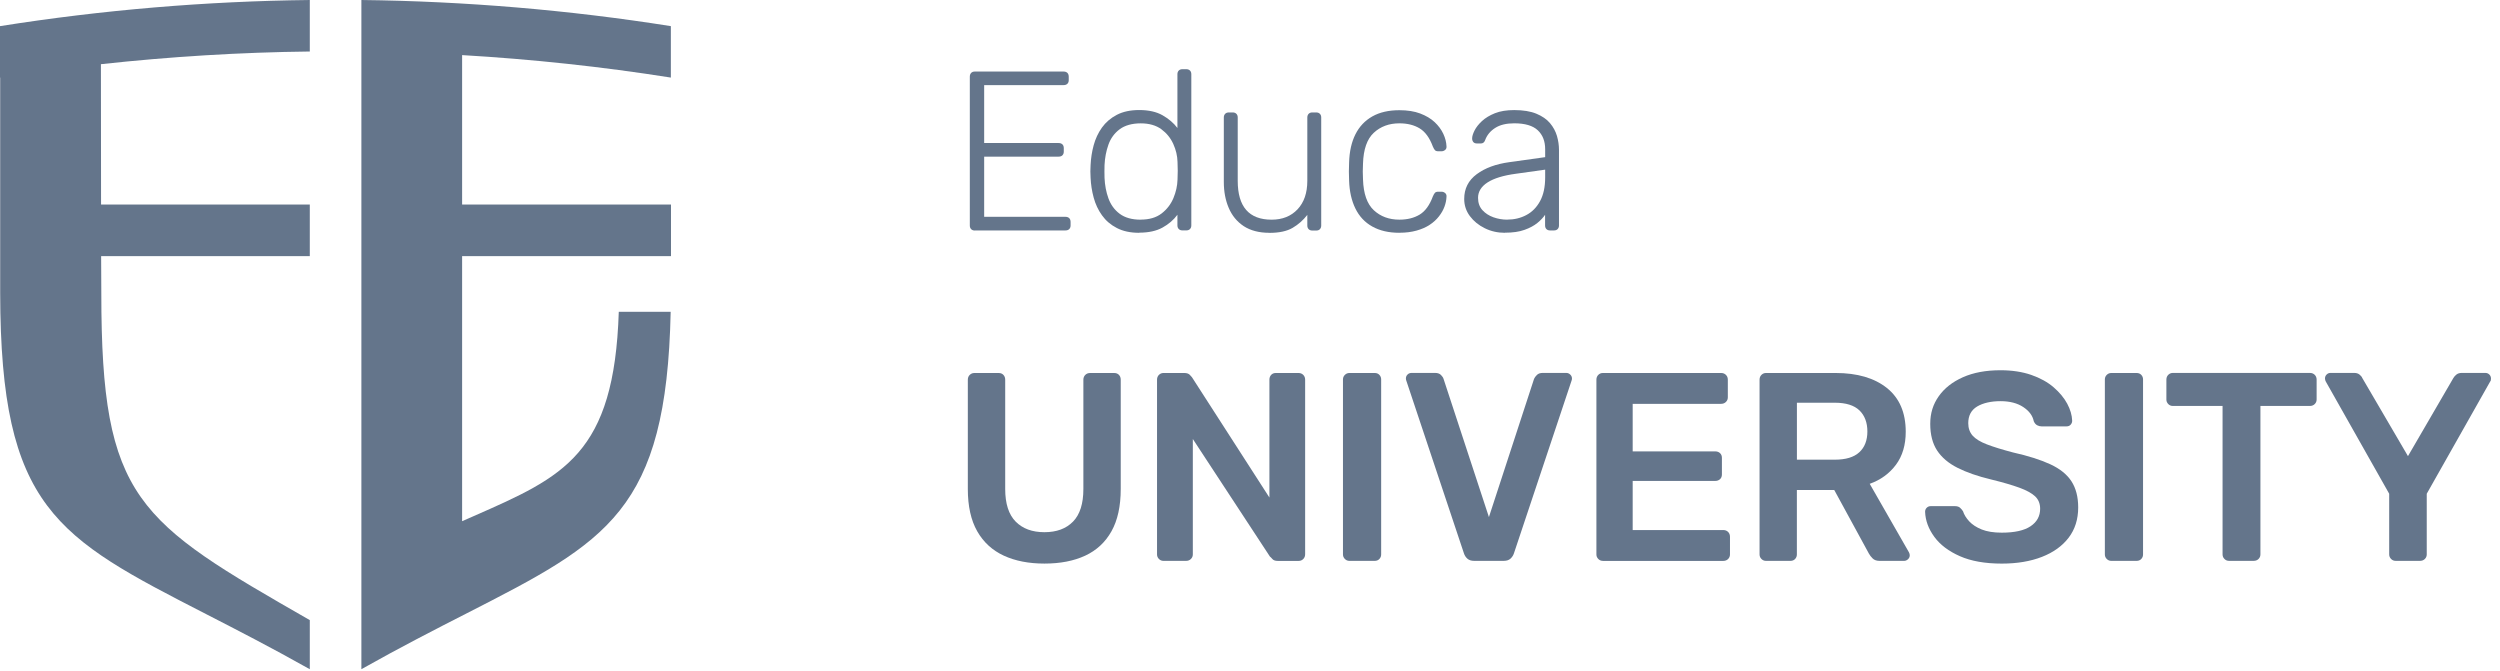 <svg xmlns="http://www.w3.org/2000/svg" width="123" height="33" viewBox="0 0 123 33" fill="none"><path d="M47.961 11.342C47.886 11.342 47.828 11.32 47.782 11.276C47.737 11.231 47.715 11.171 47.715 11.096V3.777C47.715 3.695 47.737 3.633 47.782 3.586C47.826 3.542 47.886 3.52 47.961 3.52H52.325C52.407 3.52 52.469 3.542 52.516 3.586C52.56 3.631 52.582 3.695 52.582 3.777V3.944C52.582 4.019 52.56 4.077 52.516 4.121C52.471 4.166 52.407 4.188 52.325 4.188H48.421V7.037H52.08C52.163 7.037 52.225 7.059 52.271 7.103C52.318 7.148 52.338 7.212 52.338 7.294V7.461C52.338 7.536 52.316 7.594 52.271 7.641C52.227 7.685 52.163 7.707 52.08 7.707H48.421V10.667H52.416C52.498 10.667 52.562 10.69 52.607 10.734C52.651 10.778 52.673 10.843 52.673 10.925V11.092C52.673 11.167 52.651 11.225 52.607 11.271C52.562 11.316 52.498 11.338 52.416 11.338H47.964L47.961 11.342Z" fill="#64758B"></path><path d="M56.051 11.454C55.618 11.454 55.251 11.376 54.949 11.218C54.647 11.063 54.403 10.854 54.217 10.592C54.03 10.332 53.895 10.041 53.808 9.72C53.721 9.4 53.672 9.076 53.657 8.747C53.65 8.636 53.646 8.532 53.646 8.434C53.646 8.336 53.65 8.232 53.657 8.121C53.672 7.792 53.721 7.468 53.808 7.148C53.895 6.828 54.03 6.537 54.217 6.275C54.403 6.016 54.647 5.807 54.949 5.649C55.251 5.492 55.618 5.414 56.051 5.414C56.513 5.414 56.895 5.5 57.197 5.671C57.498 5.842 57.743 6.051 57.929 6.298V3.649C57.929 3.575 57.952 3.515 57.996 3.471C58.04 3.426 58.1 3.404 58.176 3.404H58.367C58.44 3.404 58.5 3.426 58.547 3.471C58.591 3.515 58.613 3.575 58.613 3.649V11.09C58.613 11.165 58.591 11.223 58.547 11.269C58.502 11.314 58.442 11.336 58.367 11.336H58.176C58.1 11.336 58.042 11.314 57.996 11.269C57.952 11.225 57.929 11.165 57.929 11.09V10.566C57.743 10.819 57.498 11.03 57.197 11.196C56.895 11.363 56.513 11.447 56.051 11.447V11.454ZM56.12 10.805C56.546 10.805 56.888 10.705 57.15 10.503C57.412 10.301 57.605 10.05 57.732 9.748C57.858 9.446 57.925 9.144 57.934 8.838C57.94 8.727 57.945 8.58 57.945 8.403C57.945 8.225 57.94 8.079 57.934 7.967C57.927 7.67 57.858 7.375 57.727 7.086C57.596 6.795 57.401 6.553 57.141 6.36C56.879 6.167 56.539 6.069 56.122 6.069C55.704 6.069 55.345 6.167 55.087 6.36C54.829 6.553 54.645 6.806 54.534 7.119C54.423 7.432 54.359 7.768 54.343 8.125C54.337 8.334 54.337 8.543 54.343 8.751C54.359 9.109 54.421 9.444 54.534 9.757C54.647 10.07 54.829 10.323 55.087 10.517C55.345 10.71 55.689 10.808 56.122 10.808L56.12 10.805Z" fill="#64758B"></path><path d="M62.45 11.454C61.944 11.454 61.524 11.343 61.191 11.126C60.858 10.906 60.614 10.606 60.452 10.226C60.29 9.847 60.212 9.423 60.212 8.952V5.779C60.212 5.705 60.234 5.645 60.279 5.599C60.323 5.554 60.383 5.532 60.459 5.532H60.65C60.725 5.532 60.783 5.554 60.829 5.599C60.874 5.643 60.896 5.703 60.896 5.779V8.896C60.896 10.171 61.451 10.808 62.564 10.808C63.092 10.808 63.518 10.639 63.838 10.3C64.158 9.96 64.32 9.494 64.32 8.896V5.779C64.32 5.705 64.342 5.645 64.387 5.599C64.431 5.554 64.491 5.532 64.567 5.532H64.757C64.833 5.532 64.893 5.554 64.937 5.599C64.982 5.643 65.004 5.703 65.004 5.779V11.097C65.004 11.172 64.982 11.23 64.937 11.277C64.893 11.323 64.833 11.343 64.757 11.343H64.567C64.491 11.343 64.433 11.321 64.387 11.277C64.342 11.232 64.32 11.172 64.32 11.097V10.573C64.118 10.833 63.878 11.046 63.598 11.21C63.319 11.374 62.937 11.457 62.453 11.457L62.45 11.454Z" fill="#64758B"></path><path d="M68.85 11.453C68.328 11.453 67.884 11.351 67.518 11.146C67.151 10.942 66.874 10.645 66.685 10.258C66.496 9.872 66.392 9.412 66.376 8.884C66.37 8.773 66.365 8.624 66.365 8.437C66.365 8.251 66.37 8.102 66.376 7.991C66.392 7.454 66.494 6.994 66.685 6.612C66.876 6.23 67.153 5.935 67.518 5.728C67.882 5.522 68.326 5.422 68.85 5.422C69.245 5.422 69.587 5.475 69.874 5.584C70.16 5.693 70.398 5.833 70.584 6.008C70.771 6.184 70.913 6.374 71.01 6.583C71.108 6.792 71.159 6.996 71.168 7.198C71.175 7.274 71.153 7.332 71.102 7.376C71.048 7.42 70.99 7.443 70.922 7.443H70.764C70.689 7.443 70.635 7.425 70.602 7.391C70.569 7.358 70.533 7.296 70.495 7.207C70.338 6.783 70.124 6.486 69.851 6.319C69.578 6.152 69.245 6.068 68.85 6.068C68.344 6.068 67.924 6.223 67.591 6.532C67.258 6.841 67.082 7.347 67.06 8.047C67.045 8.306 67.045 8.568 67.06 8.828C67.082 9.528 67.26 10.034 67.591 10.343C67.922 10.651 68.341 10.807 68.85 10.807C69.245 10.807 69.578 10.722 69.851 10.556C70.124 10.389 70.338 10.092 70.495 9.668C70.533 9.579 70.569 9.517 70.602 9.483C70.635 9.45 70.689 9.432 70.764 9.432H70.922C70.988 9.432 71.048 9.454 71.102 9.499C71.153 9.543 71.175 9.603 71.168 9.676C71.162 9.841 71.128 10.005 71.068 10.167C71.008 10.332 70.917 10.491 70.795 10.647C70.673 10.804 70.522 10.942 70.342 11.06C70.162 11.18 69.949 11.273 69.698 11.344C69.447 11.415 69.167 11.451 68.854 11.451L68.85 11.453Z" fill="#64758B"></path><path d="M74.041 11.454C73.684 11.454 73.353 11.378 73.051 11.229C72.749 11.081 72.505 10.881 72.318 10.632C72.132 10.383 72.039 10.101 72.039 9.788C72.039 9.282 72.243 8.876 72.654 8.571C73.064 8.265 73.597 8.07 74.255 7.979L76.022 7.732V7.341C76.022 6.946 75.9 6.635 75.658 6.409C75.416 6.182 75.03 6.067 74.501 6.067C74.113 6.067 73.799 6.142 73.562 6.295C73.322 6.449 73.16 6.646 73.069 6.893C73.031 7.004 72.96 7.059 72.856 7.059H72.676C72.587 7.059 72.523 7.035 72.485 6.986C72.447 6.937 72.429 6.879 72.429 6.813C72.429 6.708 72.469 6.577 72.547 6.422C72.625 6.266 72.747 6.111 72.911 5.958C73.076 5.805 73.289 5.676 73.549 5.571C73.811 5.467 74.126 5.416 74.499 5.416C74.939 5.416 75.303 5.476 75.589 5.594C75.876 5.714 76.1 5.867 76.26 6.058C76.42 6.249 76.533 6.457 76.602 6.688C76.668 6.919 76.702 7.146 76.702 7.37V11.092C76.702 11.167 76.68 11.225 76.635 11.272C76.591 11.316 76.531 11.338 76.455 11.338H76.264C76.189 11.338 76.129 11.316 76.084 11.272C76.04 11.227 76.018 11.167 76.018 11.092V10.568C75.929 10.701 75.802 10.836 75.638 10.97C75.474 11.103 75.263 11.218 75.005 11.309C74.748 11.403 74.426 11.449 74.037 11.449L74.041 11.454ZM74.155 10.805C74.497 10.805 74.812 10.732 75.094 10.581C75.378 10.432 75.603 10.204 75.771 9.895C75.94 9.586 76.022 9.195 76.022 8.727V8.347L74.579 8.549C73.968 8.631 73.504 8.773 73.191 8.973C72.878 9.175 72.72 9.429 72.72 9.733C72.72 9.979 72.791 10.179 72.933 10.337C73.076 10.494 73.255 10.61 73.475 10.69C73.695 10.768 73.922 10.807 74.153 10.807L74.155 10.805Z" fill="#64758B"></path><path d="M51.385 27.728C50.619 27.728 49.953 27.599 49.389 27.339C48.825 27.079 48.388 26.68 48.079 26.138C47.77 25.596 47.617 24.903 47.617 24.057V18.683C47.617 18.586 47.648 18.508 47.71 18.446C47.773 18.384 47.848 18.352 47.935 18.352H49.138C49.236 18.352 49.311 18.384 49.369 18.446C49.427 18.508 49.456 18.586 49.456 18.683V24.057C49.456 24.779 49.627 25.314 49.971 25.663C50.315 26.011 50.786 26.184 51.385 26.184C51.985 26.184 52.453 26.011 52.793 25.663C53.133 25.314 53.302 24.781 53.302 24.057V18.683C53.302 18.586 53.333 18.508 53.395 18.446C53.457 18.384 53.535 18.352 53.633 18.352H54.823C54.92 18.352 54.996 18.384 55.054 18.446C55.111 18.508 55.14 18.586 55.14 18.683V24.057C55.14 24.903 54.989 25.596 54.685 26.138C54.381 26.68 53.95 27.079 53.391 27.339C52.831 27.599 52.163 27.728 51.388 27.728H51.385Z" fill="#64758B"></path><path d="M57.243 27.595C57.154 27.595 57.081 27.564 57.019 27.501C56.957 27.439 56.926 27.366 56.926 27.277V18.681C56.926 18.584 56.957 18.506 57.019 18.444C57.081 18.382 57.157 18.351 57.243 18.351H58.262C58.385 18.351 58.475 18.38 58.533 18.437C58.591 18.495 58.629 18.537 58.647 18.564L62.455 24.479V18.681C62.455 18.584 62.484 18.506 62.541 18.444C62.599 18.382 62.675 18.351 62.772 18.351H63.883C63.98 18.351 64.058 18.382 64.12 18.444C64.182 18.506 64.213 18.584 64.213 18.681V27.266C64.213 27.364 64.182 27.442 64.12 27.504C64.058 27.566 63.983 27.597 63.896 27.597H62.865C62.741 27.597 62.655 27.566 62.601 27.504C62.548 27.442 62.508 27.401 62.481 27.384L58.687 21.599V27.277C58.687 27.366 58.655 27.439 58.593 27.501C58.531 27.564 58.451 27.595 58.356 27.595H57.245H57.243Z" fill="#64758B"></path><path d="M66.392 27.595C66.303 27.595 66.23 27.564 66.168 27.501C66.105 27.439 66.074 27.366 66.074 27.277V18.668C66.074 18.579 66.105 18.506 66.168 18.444C66.23 18.382 66.305 18.351 66.392 18.351H67.635C67.733 18.351 67.808 18.382 67.866 18.444C67.924 18.506 67.953 18.581 67.953 18.668V27.277C67.953 27.366 67.924 27.439 67.866 27.501C67.808 27.564 67.731 27.595 67.635 27.595H66.392Z" fill="#64758B"></path><path d="M72.527 27.594C72.385 27.594 72.276 27.558 72.196 27.487C72.116 27.416 72.059 27.33 72.025 27.223L69.196 18.745C69.179 18.701 69.17 18.661 69.17 18.625C69.17 18.545 69.196 18.481 69.25 18.428C69.303 18.374 69.37 18.348 69.447 18.348H70.611C70.733 18.348 70.828 18.381 70.895 18.448C70.962 18.514 71.004 18.579 71.022 18.639L73.255 25.44L75.476 18.639C75.503 18.576 75.549 18.514 75.616 18.448C75.683 18.381 75.776 18.348 75.9 18.348H77.064C77.135 18.348 77.199 18.374 77.255 18.428C77.312 18.481 77.341 18.547 77.341 18.625C77.341 18.661 77.332 18.701 77.315 18.745L74.486 27.223C74.45 27.33 74.392 27.416 74.315 27.487C74.235 27.558 74.126 27.594 73.984 27.594H72.529H72.527Z" fill="#64758B"></path><path d="M78.86 27.595C78.771 27.595 78.698 27.564 78.636 27.501C78.574 27.439 78.543 27.366 78.543 27.277V18.681C78.543 18.584 78.574 18.506 78.636 18.444C78.698 18.382 78.773 18.351 78.86 18.351H84.678C84.776 18.351 84.853 18.382 84.915 18.444C84.978 18.506 85.009 18.584 85.009 18.681V19.552C85.009 19.641 84.978 19.714 84.915 19.776C84.853 19.838 84.773 19.869 84.678 19.869H80.328V22.208H84.387C84.485 22.208 84.562 22.236 84.625 22.294C84.687 22.352 84.718 22.427 84.718 22.525V23.345C84.718 23.442 84.687 23.518 84.625 23.576C84.562 23.633 84.483 23.662 84.387 23.662H80.328V26.078H84.784C84.882 26.078 84.96 26.109 85.022 26.171C85.084 26.233 85.115 26.311 85.115 26.409V27.279C85.115 27.368 85.084 27.442 85.022 27.504C84.96 27.566 84.88 27.597 84.784 27.597H78.86V27.595Z" fill="#64758B"></path><path d="M86.887 27.595C86.798 27.595 86.725 27.564 86.663 27.501C86.601 27.439 86.57 27.366 86.57 27.277V18.681C86.57 18.584 86.601 18.506 86.663 18.444C86.725 18.382 86.801 18.351 86.887 18.351H90.311C91.377 18.351 92.219 18.597 92.836 19.09C93.453 19.583 93.762 20.3 93.762 21.242C93.762 21.892 93.602 22.434 93.28 22.867C92.958 23.298 92.53 23.611 91.99 23.804L93.92 27.173C93.946 27.226 93.96 27.275 93.96 27.317C93.96 27.397 93.931 27.461 93.873 27.515C93.815 27.568 93.751 27.595 93.682 27.595H92.478C92.328 27.595 92.214 27.555 92.134 27.475C92.054 27.395 91.992 27.317 91.95 27.237L90.245 24.108H88.406V27.277C88.406 27.366 88.377 27.439 88.32 27.501C88.262 27.564 88.184 27.595 88.089 27.595H86.885H86.887ZM88.408 22.616H90.274C90.811 22.616 91.213 22.496 91.477 22.252C91.741 22.01 91.875 21.668 91.875 21.228C91.875 20.789 91.743 20.442 91.484 20.191C91.224 19.941 90.82 19.814 90.274 19.814H88.408V22.614V22.616Z" fill="#64758B"></path><path d="M98.483 27.729C97.663 27.729 96.977 27.607 96.427 27.364C95.876 27.122 95.456 26.805 95.17 26.414C94.883 26.023 94.73 25.61 94.715 25.179C94.715 25.099 94.741 25.035 94.795 24.982C94.848 24.928 94.915 24.902 94.992 24.902H96.169C96.285 24.902 96.369 24.926 96.427 24.975C96.484 25.024 96.535 25.084 96.58 25.153C96.633 25.319 96.733 25.486 96.884 25.648C97.033 25.81 97.239 25.945 97.499 26.05C97.759 26.154 98.088 26.207 98.485 26.207C99.12 26.207 99.593 26.101 99.906 25.89C100.219 25.679 100.375 25.393 100.375 25.031C100.375 24.775 100.29 24.571 100.124 24.416C99.957 24.262 99.698 24.12 99.351 23.994C99.002 23.867 98.543 23.732 97.97 23.592C97.308 23.434 96.755 23.241 96.311 23.017C95.865 22.792 95.532 22.508 95.305 22.164C95.081 21.82 94.968 21.384 94.968 20.856C94.968 20.328 95.106 19.892 95.385 19.497C95.663 19.102 96.06 18.789 96.576 18.56C97.091 18.331 97.706 18.216 98.421 18.216C98.994 18.216 99.5 18.294 99.942 18.447C100.381 18.6 100.748 18.804 101.039 19.055C101.33 19.306 101.552 19.575 101.707 19.861C101.86 20.148 101.942 20.427 101.951 20.701C101.951 20.772 101.927 20.836 101.878 20.892C101.829 20.949 101.76 20.978 101.674 20.978H100.444C100.373 20.978 100.304 20.96 100.233 20.925C100.162 20.889 100.104 20.823 100.062 20.727C100.008 20.454 99.837 20.221 99.546 20.028C99.256 19.835 98.88 19.737 98.423 19.737C97.966 19.737 97.564 19.826 97.273 20.001C96.982 20.177 96.838 20.45 96.838 20.82C96.838 21.067 96.911 21.271 97.055 21.436C97.202 21.598 97.435 21.742 97.757 21.864C98.079 21.988 98.503 22.119 99.034 22.259C99.782 22.426 100.395 22.621 100.872 22.841C101.347 23.061 101.696 23.341 101.916 23.681C102.136 24.02 102.247 24.449 102.247 24.968C102.247 25.55 102.089 26.045 101.778 26.454C101.465 26.863 101.028 27.178 100.464 27.398C99.9 27.618 99.242 27.729 98.494 27.729H98.483Z" fill="#64758B"></path><path d="M103.877 27.595C103.788 27.595 103.715 27.564 103.652 27.501C103.59 27.439 103.559 27.366 103.559 27.277V18.668C103.559 18.579 103.59 18.506 103.652 18.444C103.715 18.382 103.79 18.351 103.877 18.351H105.12C105.218 18.351 105.293 18.382 105.351 18.444C105.409 18.506 105.438 18.581 105.438 18.668V27.277C105.438 27.366 105.409 27.439 105.351 27.501C105.293 27.564 105.216 27.595 105.12 27.595H103.877Z" fill="#64758B"></path><path d="M109.668 27.594C109.579 27.594 109.503 27.563 109.444 27.501C109.381 27.439 109.35 27.365 109.35 27.276V19.973H106.903C106.814 19.973 106.739 19.942 106.679 19.88C106.617 19.818 106.586 19.744 106.586 19.656V18.678C106.586 18.581 106.617 18.503 106.679 18.441C106.741 18.379 106.817 18.348 106.903 18.348H113.647C113.745 18.348 113.822 18.379 113.885 18.441C113.947 18.503 113.978 18.581 113.978 18.678V19.656C113.978 19.744 113.947 19.818 113.885 19.88C113.822 19.942 113.742 19.973 113.647 19.973H111.213V27.276C111.213 27.365 111.182 27.439 111.12 27.501C111.058 27.563 110.978 27.594 110.882 27.594H109.666H109.668Z" fill="#64758B"></path><path d="M117.866 27.594C117.777 27.594 117.702 27.563 117.642 27.501C117.58 27.439 117.548 27.365 117.548 27.276V24.292L114.429 18.772C114.42 18.754 114.411 18.732 114.402 18.705C114.393 18.678 114.389 18.652 114.389 18.625C114.389 18.545 114.415 18.481 114.469 18.428C114.522 18.374 114.584 18.348 114.653 18.348H115.83C115.936 18.348 116.021 18.374 116.087 18.428C116.154 18.481 116.201 18.539 116.225 18.599L118.472 22.442L120.706 18.599C120.742 18.536 120.793 18.479 120.857 18.428C120.921 18.377 121.008 18.348 121.115 18.348H122.278C122.358 18.348 122.422 18.374 122.476 18.428C122.529 18.481 122.556 18.547 122.556 18.625C122.556 18.652 122.556 18.678 122.549 18.705C122.545 18.732 122.534 18.754 122.516 18.772L119.396 24.292V27.276C119.396 27.365 119.365 27.439 119.303 27.501C119.24 27.563 119.161 27.594 119.065 27.594H117.862H117.866Z" fill="#64758B"></path><path d="M4.965 3.158C8.38 2.785 11.809 2.574 15.242 2.534V0C10.143 0.06 5.049 0.486 0 1.286V3.817C0 3.817 0.007 3.817 0.009 3.817V14.425C0.027 25.021 2.78 26.436 10.139 30.213C11.651 30.99 13.348 31.86 15.242 32.926V30.51C6.753 25.64 4.985 24.604 4.985 14.431L4.976 12.601H15.242V10.063H4.972L4.965 3.155V3.158Z" fill="#64758B"></path><path d="M33.013 12.601V10.063H22.736V2.711C26.171 2.913 29.598 3.278 33.006 3.817V1.286C27.961 0.486 22.872 0.062 17.78 0V2.531V32.924C19.701 31.843 21.415 30.965 22.947 30.184C29.868 26.646 32.791 25.156 32.997 15.339H30.444C30.221 22.356 27.741 23.444 23.307 25.392L22.736 25.643V12.601H33.013Z" fill="#64758B"></path></svg>